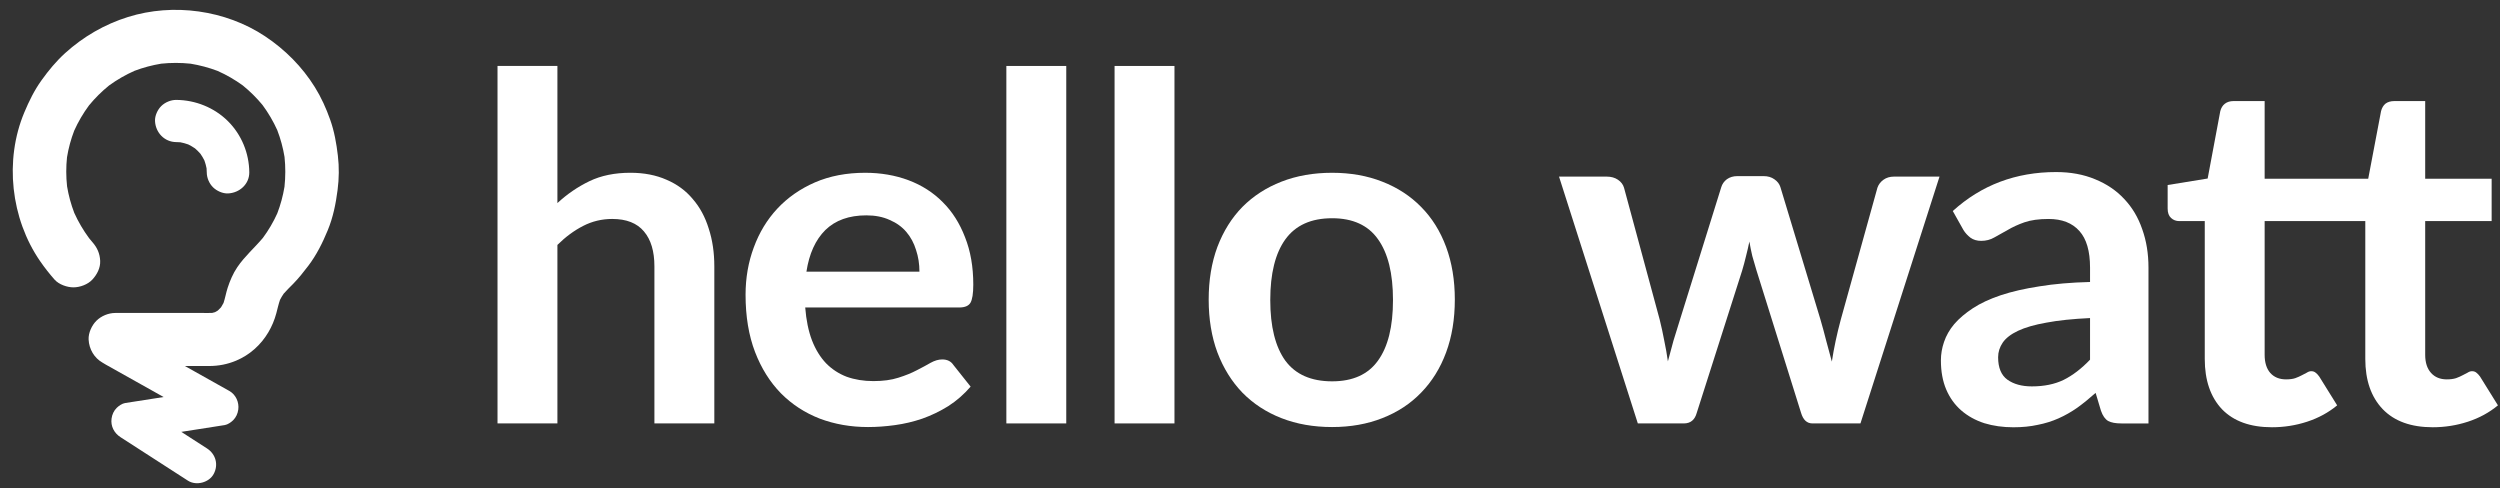 <?xml version="1.0" encoding="utf-8"?>
<svg xmlns="http://www.w3.org/2000/svg" width="169" height="33" viewBox="0 0 169 33" fill="none">
<rect x="0" y="0" width="169" height="33" fill="#333333" stroke="none"/>
<g clip-path="url(#clip0_4312_8763)">
<path d="M37.681 13.728C38.337 13.121 39.058 12.627 39.845 12.248C40.632 11.869 41.555 11.679 42.615 11.679C43.533 11.679 44.348 11.836 45.058 12.151C45.769 12.454 46.359 12.888 46.828 13.451C47.309 14.004 47.67 14.671 47.91 15.452C48.162 16.221 48.288 17.072 48.288 18.005V28.623H44.238V18.005C44.238 16.986 44.003 16.2 43.533 15.647C43.063 15.083 42.348 14.801 41.386 14.801C40.687 14.801 40.031 14.958 39.419 15.273C38.807 15.587 38.227 16.015 37.681 16.557V28.623H33.632V4.459H37.681V13.728Z" fill="white"/>
<path d="M62.154 18.363C62.154 17.843 62.078 17.355 61.925 16.899C61.783 16.433 61.564 16.027 61.269 15.68C60.974 15.333 60.597 15.062 60.138 14.867C59.69 14.661 59.165 14.558 58.564 14.558C57.395 14.558 56.471 14.889 55.794 15.55C55.127 16.211 54.701 17.149 54.515 18.363H62.154ZM54.433 20.786C54.499 21.642 54.652 22.385 54.892 23.014C55.133 23.632 55.45 24.147 55.843 24.559C56.236 24.96 56.701 25.263 57.236 25.469C57.783 25.664 58.384 25.762 59.04 25.762C59.696 25.762 60.258 25.686 60.728 25.534C61.209 25.383 61.624 25.215 61.974 25.03C62.335 24.846 62.646 24.678 62.909 24.526C63.182 24.374 63.444 24.298 63.695 24.298C64.034 24.298 64.286 24.423 64.45 24.672L65.614 26.136C65.165 26.656 64.663 27.095 64.105 27.453C63.548 27.8 62.963 28.082 62.351 28.299C61.75 28.505 61.133 28.651 60.499 28.738C59.876 28.824 59.269 28.868 58.679 28.868C57.51 28.868 56.422 28.678 55.417 28.299C54.411 27.908 53.537 27.339 52.794 26.591C52.051 25.832 51.466 24.9 51.04 23.794C50.614 22.678 50.4 21.388 50.4 19.924C50.4 18.786 50.586 17.718 50.958 16.721C51.329 15.713 51.859 14.84 52.548 14.103C53.247 13.355 54.094 12.764 55.089 12.33C56.094 11.896 57.225 11.68 58.482 11.68C59.542 11.68 60.521 11.848 61.417 12.184C62.313 12.52 63.084 13.013 63.728 13.664C64.373 14.303 64.876 15.095 65.237 16.038C65.608 16.97 65.794 18.038 65.794 19.241C65.794 19.848 65.728 20.26 65.597 20.477C65.466 20.683 65.215 20.786 64.843 20.786H54.433Z" fill="white"/>
<path d="M72.079 4.459V28.623H68.03V4.459H72.079Z" fill="white"/>
<path d="M79.394 4.459V28.623H75.345V4.459H79.394Z" fill="white"/>
<path d="M90.051 11.68C91.297 11.68 92.428 11.88 93.445 12.281C94.472 12.682 95.347 13.252 96.068 13.989C96.799 14.726 97.362 15.626 97.756 16.688C98.149 17.751 98.346 18.938 98.346 20.249C98.346 21.572 98.149 22.764 97.756 23.827C97.362 24.889 96.799 25.794 96.068 26.543C95.347 27.29 94.472 27.865 93.445 28.266C92.428 28.667 91.297 28.868 90.051 28.868C88.794 28.868 87.652 28.667 86.625 28.266C85.598 27.865 84.718 27.29 83.986 26.543C83.264 25.794 82.701 24.889 82.297 23.827C81.903 22.764 81.707 21.572 81.707 20.249C81.707 18.938 81.903 17.751 82.297 16.688C82.701 15.626 83.264 14.726 83.986 13.989C84.718 13.252 85.598 12.682 86.625 12.281C87.652 11.88 88.794 11.68 90.051 11.68ZM90.051 25.778C91.45 25.778 92.483 25.312 93.15 24.38C93.828 23.447 94.166 22.081 94.166 20.282C94.166 18.482 93.828 17.111 93.15 16.168C92.483 15.225 91.45 14.753 90.051 14.753C88.63 14.753 87.576 15.23 86.887 16.184C86.209 17.127 85.87 18.493 85.87 20.282C85.87 22.071 86.209 23.437 86.887 24.38C87.576 25.312 88.63 25.778 90.051 25.778Z" fill="white"/>
<path d="M131.111 11.939L125.767 28.623H122.52C122.149 28.623 121.892 28.384 121.751 27.907L118.734 18.265C118.635 17.939 118.542 17.619 118.455 17.305C118.378 16.98 118.313 16.655 118.258 16.329C118.193 16.655 118.116 16.985 118.029 17.321C117.952 17.646 117.865 17.972 117.767 18.297L114.701 27.907C114.57 28.384 114.28 28.623 113.833 28.623H110.717L105.39 11.939H108.619C108.914 11.939 109.166 12.009 109.373 12.15C109.581 12.291 109.718 12.47 109.783 12.687L112.193 21.598C112.314 22.086 112.417 22.563 112.504 23.029C112.603 23.495 112.685 23.961 112.75 24.427C112.87 23.961 112.996 23.495 113.127 23.029C113.27 22.563 113.417 22.086 113.57 21.598L116.357 12.654C116.422 12.438 116.549 12.259 116.734 12.118C116.931 11.977 117.166 11.906 117.438 11.906H119.225C119.51 11.906 119.75 11.977 119.947 12.118C120.154 12.259 120.291 12.438 120.357 12.654L123.062 21.598C123.204 22.086 123.335 22.568 123.455 23.045C123.586 23.511 123.712 23.977 123.833 24.444C123.974 23.522 124.176 22.574 124.439 21.598L126.915 12.687C126.991 12.47 127.128 12.291 127.324 12.15C127.52 12.009 127.756 11.939 128.029 11.939H131.111Z" fill="white"/>
<path d="M141.287 21.501C140.117 21.556 139.134 21.659 138.336 21.81C137.538 21.951 136.899 22.136 136.418 22.363C135.937 22.591 135.593 22.857 135.385 23.16C135.178 23.464 135.073 23.794 135.073 24.152C135.073 24.857 135.282 25.361 135.697 25.664C136.123 25.968 136.675 26.12 137.353 26.12C138.183 26.12 138.899 25.973 139.5 25.681C140.112 25.377 140.707 24.922 141.287 24.315V21.501ZM132.008 14.265C133.942 12.509 136.27 11.631 138.992 11.631C139.976 11.631 140.855 11.793 141.632 12.119C142.407 12.433 143.063 12.877 143.598 13.452C144.133 14.016 144.538 14.693 144.811 15.485C145.096 16.276 145.237 17.143 145.237 18.087V28.624H143.402C143.019 28.624 142.724 28.57 142.517 28.461C142.309 28.342 142.144 28.109 142.024 27.762L141.664 26.559C141.238 26.938 140.823 27.274 140.418 27.567C140.014 27.849 139.593 28.087 139.156 28.282C138.718 28.477 138.248 28.624 137.746 28.721C137.254 28.83 136.708 28.884 136.106 28.884C135.396 28.884 134.74 28.792 134.139 28.608C133.539 28.413 133.019 28.125 132.582 27.746C132.145 27.366 131.806 26.895 131.565 26.331C131.325 25.767 131.205 25.111 131.205 24.363C131.205 23.941 131.276 23.523 131.418 23.111C131.56 22.689 131.79 22.287 132.107 21.908C132.435 21.529 132.855 21.171 133.369 20.835C133.883 20.499 134.511 20.206 135.254 19.957C136.008 19.707 136.883 19.507 137.877 19.355C138.872 19.192 140.008 19.095 141.287 19.062V18.087C141.287 16.97 141.046 16.146 140.566 15.615C140.085 15.073 139.39 14.802 138.484 14.802C137.827 14.802 137.281 14.878 136.845 15.03C136.418 15.181 136.041 15.355 135.713 15.55C135.385 15.734 135.085 15.902 134.812 16.054C134.549 16.206 134.254 16.282 133.927 16.282C133.642 16.282 133.402 16.211 133.205 16.07C133.008 15.918 132.85 15.745 132.73 15.55L132.008 14.265Z" fill="white"/>
<path d="M153.583 28.882C152.118 28.882 150.993 28.476 150.205 27.663C149.43 26.839 149.042 25.706 149.042 24.264V14.946H147.32C147.102 14.946 146.916 14.876 146.763 14.735C146.61 14.594 146.533 14.383 146.533 14.101V12.507L149.238 12.068L150.091 7.515C150.146 7.298 150.249 7.13 150.402 7.011C150.555 6.892 150.751 6.832 150.993 6.832H153.09V12.084H160.091L160.959 7.515C161.014 7.298 161.113 7.13 161.254 7.011C161.408 6.892 161.61 6.832 161.861 6.832H163.943V12.084H168.435V14.946H163.943V23.988C163.943 24.508 164.074 24.914 164.337 25.207C164.598 25.5 164.954 25.646 165.402 25.646C165.643 25.646 165.85 25.619 166.025 25.565C166.2 25.5 166.347 25.435 166.467 25.37C166.599 25.305 166.713 25.245 166.812 25.191C166.91 25.126 167.008 25.093 167.107 25.093C167.227 25.093 167.326 25.126 167.402 25.191C167.478 25.245 167.56 25.332 167.648 25.451L168.861 27.402C168.271 27.89 167.594 28.259 166.829 28.508C166.063 28.758 165.271 28.882 164.451 28.882C162.986 28.882 161.861 28.476 161.075 27.663C160.287 26.839 159.894 25.706 159.894 24.264V14.946H153.09V23.988C153.09 24.508 153.216 24.914 153.467 25.207C153.73 25.5 154.085 25.646 154.533 25.646C154.784 25.646 154.992 25.619 155.156 25.565C155.331 25.5 155.479 25.435 155.599 25.37C155.73 25.305 155.845 25.245 155.943 25.191C156.042 25.126 156.14 25.093 156.238 25.093C156.358 25.093 156.457 25.126 156.533 25.191C156.61 25.245 156.692 25.332 156.779 25.451L157.992 27.402C157.402 27.89 156.724 28.259 155.959 28.508C155.195 28.758 154.402 28.882 153.583 28.882Z" fill="white"/>
<path d="M12.191 9.618C12.373 9.653 12.551 9.702 12.725 9.764C12.883 9.841 13.035 9.93 13.181 10.03C13.312 10.143 13.435 10.265 13.55 10.396C13.65 10.54 13.74 10.691 13.818 10.848C13.88 11.021 13.929 11.197 13.964 11.377C13.972 11.468 13.976 11.559 13.977 11.65C13.979 12.017 14.136 12.398 14.398 12.658C14.647 12.906 15.056 13.092 15.414 13.076C16.189 13.042 16.858 12.449 16.852 11.65C16.843 10.361 16.327 9.102 15.406 8.188C14.485 7.274 13.216 6.763 11.916 6.754C11.549 6.751 11.159 6.915 10.899 7.172C10.65 7.419 10.463 7.825 10.479 8.18C10.514 8.957 11.11 9.6 11.916 9.606C12.008 9.606 12.1 9.611 12.191 9.618Z" fill="white"/>
<path d="M7.15 24.646C7.947 25.093 8.744 25.54 9.542 25.987C10.048 26.271 10.554 26.555 11.061 26.839C10.442 26.936 9.824 27.032 9.205 27.129C8.954 27.168 8.704 27.207 8.453 27.246C8.261 27.276 8.026 27.437 7.891 27.571C7.692 27.768 7.578 28.023 7.541 28.296C7.472 28.81 7.714 29.274 8.149 29.555L12.135 32.126C12.325 32.248 12.514 32.371 12.704 32.493C13.264 32.854 14.136 32.624 14.446 32.04C14.782 31.411 14.587 30.698 13.99 30.312C13.412 29.939 12.834 29.567 12.256 29.194C12.985 29.08 13.715 28.966 14.444 28.852C14.695 28.813 14.945 28.773 15.196 28.734C15.389 28.704 15.623 28.544 15.758 28.41C15.957 28.212 16.071 27.958 16.108 27.684C16.174 27.195 15.945 26.676 15.5 26.426C14.703 25.979 13.906 25.532 13.109 25.085C12.905 24.971 12.7 24.856 12.496 24.742H14.132C14.774 24.742 15.374 24.626 15.962 24.38C16.878 23.997 17.631 23.32 18.137 22.469C18.374 22.069 18.562 21.622 18.68 21.173C18.761 20.869 18.826 20.567 18.928 20.271C19.002 20.127 19.085 19.988 19.177 19.853C19.379 19.621 19.6 19.409 19.817 19.189C20.189 18.81 20.516 18.396 20.837 17.974C21.399 17.235 21.801 16.423 22.154 15.569C22.517 14.691 22.699 13.784 22.82 12.847C22.921 12.075 22.932 11.295 22.84 10.522C22.742 9.692 22.6 8.879 22.32 8.09C22.05 7.328 21.713 6.578 21.284 5.891C20.423 4.51 19.273 3.352 17.915 2.45C15.246 0.678 11.714 0.19 8.655 1.148C7.07 1.644 5.63 2.478 4.404 3.589C3.802 4.135 3.282 4.764 2.81 5.423C2.323 6.101 1.964 6.834 1.643 7.6C0.29 10.829 0.725 14.774 2.713 17.656C3.012 18.089 3.339 18.506 3.687 18.9C3.98 19.232 4.533 19.425 4.965 19.425C5.408 19.425 5.938 19.23 6.243 18.9C6.559 18.559 6.794 18.11 6.772 17.633C6.75 17.139 6.572 16.738 6.243 16.365C6.167 16.279 6.096 16.19 6.023 16.101C5.63 15.568 5.295 14.998 5.022 14.395C4.798 13.811 4.635 13.208 4.533 12.592C4.463 11.938 4.461 11.28 4.53 10.627C4.631 10.013 4.794 9.412 5.017 8.831C5.289 8.227 5.624 7.656 6.018 7.122C6.424 6.629 6.878 6.179 7.376 5.776C7.913 5.387 8.489 5.055 9.097 4.786C9.681 4.566 10.284 4.405 10.899 4.304C11.559 4.235 12.223 4.236 12.883 4.305C13.504 4.407 14.113 4.569 14.702 4.791C15.305 5.058 15.877 5.388 16.41 5.774C16.901 6.172 17.349 6.616 17.75 7.103C18.14 7.632 18.473 8.199 18.743 8.797C18.968 9.383 19.132 9.99 19.234 10.609C19.305 11.279 19.303 11.953 19.232 12.622C19.13 13.238 18.968 13.841 18.744 14.425C18.479 15.011 18.153 15.566 17.77 16.084C17.203 16.757 16.537 17.33 16.039 18.066C15.752 18.488 15.545 18.977 15.388 19.46C15.279 19.797 15.222 20.146 15.111 20.481C15.059 20.582 15.003 20.68 14.941 20.775C14.872 20.851 14.8 20.924 14.724 20.993C14.663 21.032 14.6 21.068 14.536 21.102C14.472 21.121 14.408 21.138 14.343 21.153C14.13 21.163 13.914 21.156 13.701 21.156H7.797C7.334 21.156 6.847 21.356 6.519 21.681C6.206 21.992 5.97 22.503 5.99 22.949C6.02 23.61 6.377 24.199 6.921 24.509L7.15 24.646Z" fill="white"/>
</g>
<defs>
<clipPath id="clip0_4312_8763">
<rect width="168" height="32" fill="white" transform="translate(0.862 0.666)"/>
</clipPath>
</defs>
</svg>